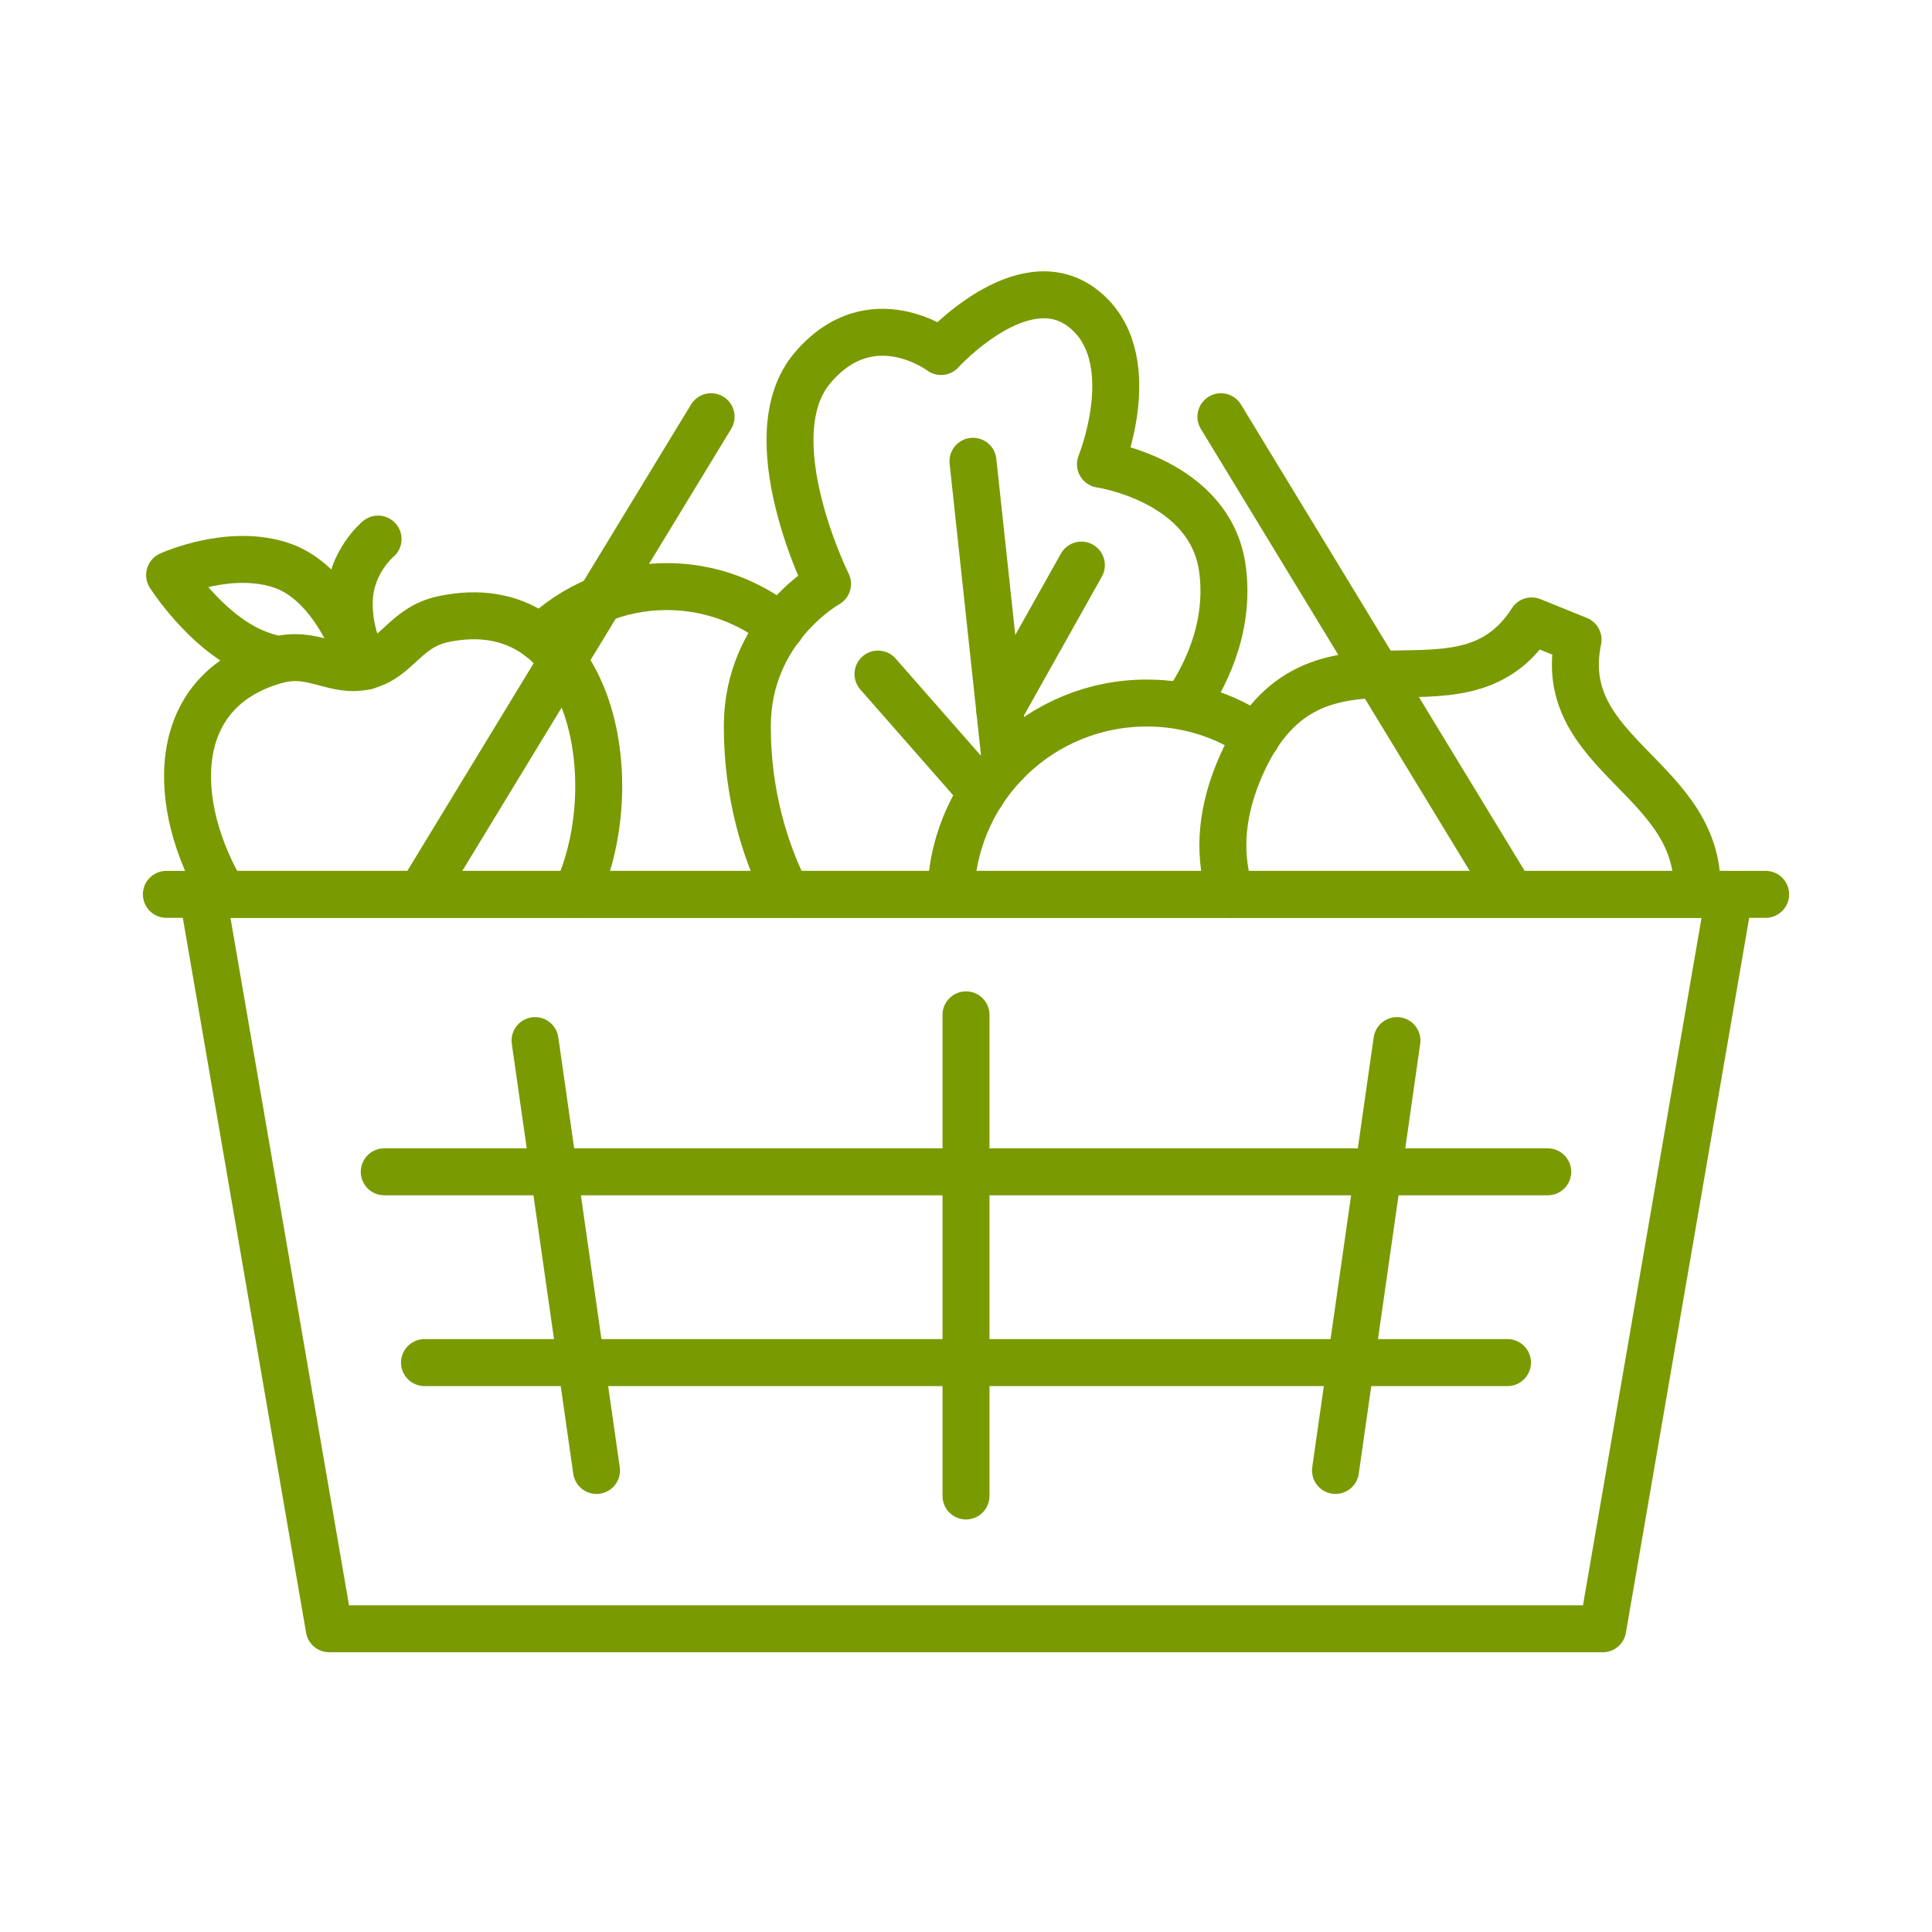 <?xml version="1.0" encoding="UTF-8"?>
<svg id="Layer_1" data-name="Layer 1" xmlns="http://www.w3.org/2000/svg" viewBox="0 0 72 72">
  <defs>
    <style>
      .cls-1 {
        fill: none;
        stroke: #7a9a01;
        stroke-linecap: round;
        stroke-linejoin: round;
        stroke-width: 1.75px;
      }
    </style>
  </defs>
  <path class="cls-1" d="M20.15,23.78c1.21-1.18,2.87-1.92,4.7-1.92,1.61,0,3.09.57,4.25,1.51"/>
  <path class="cls-1" d="M44.14,26.33c.67-.95,1.72-2.83,1.42-5.11-.43-3.32-4.55-3.92-4.55-3.92,0,0,1.66-4.06-.68-5.83-2.24-1.7-5.26,1.63-5.26,1.63,0,0-2.6-1.96-4.78.6-2.19,2.55.55,8.06.55,8.06,0,0-2.99,1.66-2.99,5.31,0,2.56.67,4.62,1.39,6.1l.33.16"/>
  <line class="cls-1" x1="36.26" y1="17.19" x2="37.47" y2="28.44"/>
  <line class="cls-1" x1="40.3" y1="21.06" x2="37.26" y2="26.48"/>
  <line class="cls-1" x1="32.72" y1="25.12" x2="36.6" y2="29.54"/>
  <path class="cls-1" d="M35.44,33.17c.17-3.88,3.37-6.97,7.3-6.97,1.52,0,2.92.46,4.09,1.26"/>
  <path class="cls-1" d="M13.4,24.6s-.88-2.8-2.85-3.51c-1.97-.7-4.23.34-4.23.34,0,0,1.3,2.05,3.07,2.84.31.14.64.24.95.31"/>
  <path class="cls-1" d="M14.09,20.09s-1,.82-1.07,2.23c-.07,1.41.62,2.51.62,2.51"/>
  <path class="cls-1" d="M21.47,33.33c1.98-4.25.53-11.44-4.98-10.25-1.39.31-1.68,1.45-2.85,1.74-1.16.29-1.96-.59-3.33-.22-4.12,1.14-3.94,5.47-1.98,8.73"/>
  <line class="cls-1" x1="26.5" y1="15.53" x2="15.77" y2="33.17"/>
  <path class="cls-1" d="M63.24,33.33c.24-4.35-5.34-5.14-4.43-9.49l-1.73-.7c-2.73,4.3-8.28-.9-10.95,5.68-.67,1.67-.71,3.18-.26,4.51"/>
  <line class="cls-1" x1="45.5" y1="15.53" x2="56.23" y2="33.17"/>
  <line class="cls-1" x1="6.2" y1="33.33" x2="65.8" y2="33.33"/>
  <g>
    <path class="cls-1" d="M64.45,33.33H7.55l4.72,27.37h47.46l4.72-27.37Z"/>
    <g>
      <path class="cls-1" d="M52.06,38.78l-2.29,16.02"/>
      <path class="cls-1" d="M19.94,38.78l2.29,16.02"/>
    </g>
    <g>
      <path class="cls-1" d="M36,37.82v17.93"/>
      <g>
        <line class="cls-1" x1="14.32" y1="43.67" x2="57.68" y2="43.67"/>
        <line class="cls-1" x1="15.82" y1="50.78" x2="56.18" y2="50.78"/>
      </g>
    </g>
  </g>
</svg>